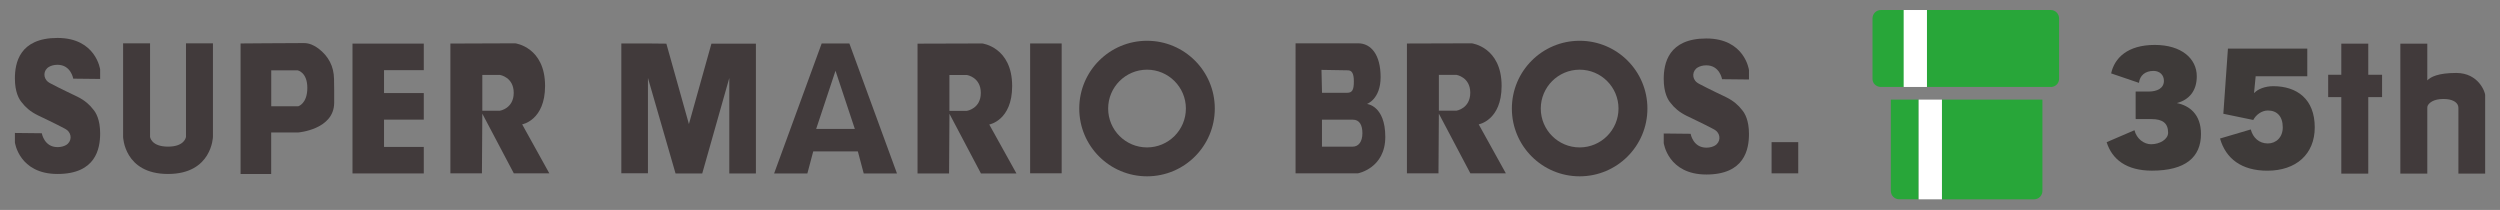 <?xml version="1.0" encoding="utf-8"?>
<!-- Generator: Adobe Illustrator 26.5.1, SVG Export Plug-In . SVG Version: 6.00 Build 0)  -->
<svg version="1.1" id="Layer_1" xmlns="http://www.w3.org/2000/svg" xmlns:xlink="http://www.w3.org/1999/xlink" x="0px" y="0px"
	 width="512px" height="43px" viewBox="0 0 512 43" enable-background="new 0 0 512 43" xml:space="preserve">
<rect x="0" y="0" width="512" height="43" fill="#808080" stroke="none"/>
<path fill="#413A3B" d="M68.41,16.15c-0.05-2.58-1.13-4.64-3.18-6.2c-0.86-0.65-1.86-1.13-2.98-1.13c-3.37,0-12.98,0.08-12.98,0.08
	v26.73h6.27v-8.5h5.54c0,0,7.32-0.59,7.36-6.05C68.46,19.54,68.43,17.07,68.41,16.15z M61.09,21.76h-5.54V14.4h5.39
	c0,0,2,0.36,2,3.6S61.09,21.76,61.09,21.76z"/>
<path fill="#413A3B" d="M234.91,8.35c-7.67,0-13.88,6.21-13.88,13.88s6.21,13.88,13.88,13.88c7.67,0,13.88-6.21,13.88-13.88
	S242.58,8.35,234.91,8.35z M234.91,30.19c-4.4,0-7.96-3.57-7.96-7.96s3.57-7.96,7.96-7.96s7.96,3.57,7.96,7.96
	S239.31,30.19,234.91,30.19z"/>
<rect x="210.97" y="8.9" fill="#413A3B" width="6.46" height="26.59"/>
<path fill="#413A3B" d="M187.91,8.94v26.59h6.46l0.08-12.22l6.45,12.22h7.27L202.6,25.5c0,0,4.69-0.82,4.69-7.87
	c0-7.98-6.12-8.73-6.12-8.73 M198.03,22.7h-3.59v-7.34l0,0h3.59c0,0,2.84,0.44,2.84,3.67C200.87,22.26,198.03,22.7,198.03,22.7z"/>
<polygon fill="#413A3B" points="86.79,14.37 86.79,8.93 78.65,8.93 72.19,8.93 72.19,35.52 78.65,35.52 86.79,35.52 86.79,30.09 
	78.65,30.09 78.65,24.5 86.79,24.5 86.79,19.06 78.65,19.06 78.65,14.37 "/>
<path fill="#413A3B" d="M92.24,8.92V35.5h6.46l0.08-12.22l6.45,12.22h7.27l-5.56-10.03c0,0,4.69-0.82,4.69-7.87
	c0-7.98-6.12-8.73-6.12-8.73 M102.37,22.68h-3.59v-7.34l0,0h3.59c0,0,2.84,0.44,2.84,3.67C105.21,22.24,102.37,22.68,102.37,22.68z"
	/>
<path fill="#413A3B" d="M288.14,8.91V35.5h6.46l0.08-12.22l6.45,12.22h7.27l-5.56-10.03c0,0,4.69-0.82,4.69-7.87
	c0-7.98-6.12-8.73-6.12-8.73 M298.27,22.67h-3.59v-7.34l0,0h3.59c0,0,2.84,0.44,2.84,3.67C301.1,22.24,298.27,22.67,298.27,22.67z"
	/>
<path fill="#413A3B" d="M323.51,8.35c-7.67,0-13.88,6.21-13.88,13.88s6.21,13.88,13.88,13.88c7.67,0,13.88-6.21,13.88-13.88
	S331.18,8.35,323.51,8.35z M323.51,30.19c-4.4,0-7.96-3.57-7.96-7.96s3.57-7.96,7.96-7.96c4.4,0,7.96,3.57,7.96,7.96
	S327.91,30.19,323.51,30.19z"/>
<polygon fill="#413A3B" points="149.36,8.94 145.7,8.94 141.09,25.41 136.47,8.94 132.7,8.9 127.25,8.9 127.25,35.49 132.7,35.49 
	132.7,15.97 138.35,35.52 143.82,35.52 149.36,15.97 149.36,35.52 154.81,35.52 154.81,8.94 "/>
<path fill="#413A3B" d="M10.04,13.69c0.43-0.24,0.99-0.42,1.74-0.42c2.75,0,3.22,2.84,3.22,2.84l5.51,0.06v-1.94
	c0,0-0.85-6.46-8.73-6.46c-7.81,0-8.73,5.14-8.73,8.3c0,2.81,0.85,4.27,1.43,4.93c0.7,0.93,1.72,1.85,3.22,2.59
	c0,0,3.95,1.88,5.35,2.64c0.25,0.12,0.46,0.25,0.64,0.38c1.09,0.82,1.01,2.42-0.17,3.1c-0.43,0.24-0.99,0.42-1.74,0.42
	c-2.75,0-3.22-2.84-3.22-2.84l-5.51-0.06v1.94c0,0,0.85,6.46,8.73,6.46c7.81,0,8.73-5.14,8.73-8.3c0-2.81-0.85-4.27-1.43-4.93
	c-0.7-0.93-1.72-1.85-3.22-2.59c0,0-3.95-1.88-5.35-2.64c-0.25-0.12-0.46-0.25-0.64-0.38C8.78,15.97,8.85,14.36,10.04,13.69z"/>
<path fill="#413A3B" d="M347.72,13.8c0.43-0.24,0.99-0.42,1.74-0.42c2.75,0,3.22,2.84,3.22,2.84l5.51,0.06v-1.94
	c0,0-0.85-6.46-8.73-6.46c-7.81,0-8.73,5.14-8.73,8.3c0,2.81,0.85,4.27,1.43,4.93c0.7,0.93,1.72,1.85,3.22,2.59
	c0,0,3.95,1.88,5.35,2.64c0.25,0.12,0.46,0.25,0.64,0.38c1.09,0.82,1.01,2.42-0.17,3.1c-0.43,0.24-0.99,0.42-1.74,0.42
	c-2.75,0-3.22-2.84-3.22-2.84l-5.51-0.06v1.94c0,0,0.85,6.46,8.73,6.46c7.81,0,8.73-5.14,8.73-8.3c0-2.81-0.85-4.27-1.43-4.93
	c-0.7-0.93-1.72-1.85-3.22-2.59c0,0-3.95-1.88-5.35-2.64c-0.25-0.12-0.46-0.25-0.64-0.38C346.46,16.08,346.54,14.48,347.72,13.8z"/>
<path fill="#413A3B" d="M38.09,8.87v19.15c0,0-0.21,2.01-3.68,2.01c-3.47,0-3.68-2.01-3.68-2.01V8.87h-5.52v19.15
	c0,0,0.18,7.61,9.2,7.61s9.2-7.61,9.2-7.61V8.87H38.09z"/>
<rect x="362.82" y="29.11" fill="#413A3B" width="5.46" height="6.39"/>
<path fill="#413A3B" d="M173.95,8.9h-2.83l-2.84,0l-9.74,26.62h6.81l1.2-4.51l4.57,0h4.57l1.2,4.51h6.81L173.95,8.9z M167.15,26.41
	l3.96-11.92l3.96,11.92H167.15z"/>
<path fill="#413A3B" d="M279.95,21.29c0,0,2.8-0.96,2.8-5.5s-1.93-6.92-4.61-6.92s-12.81,0-12.81,0V35.5h12.77
	c0,0,5.61-1.03,5.61-7.46S279.95,21.29,279.95,21.29z M276.02,14.4c0.82,0,1.25,0.58,1.25,2.26c0,1.68-0.29,2.34-1.35,2.34
	c-1.05,0-5.17,0-5.17,0l-0.11-4.69C270.65,14.32,275.2,14.4,276.02,14.4z M276.98,30.04c-1.3,0-6.24,0-6.24,0v-5.53
	c0,0,5.01,0,6.33,0s1.95,1.05,1.95,2.76S278.28,30.04,276.98,30.04z"/>
<polygon fill="#413A3B" points="487.85,15.31 485.02,15.31 485.02,8.94 479.5,8.94 479.5,15.31 476.81,15.31 476.81,19.89 
	479.5,19.89 479.5,35.56 485.02,35.56 485.02,19.89 487.85,19.89 "/>
<path fill="#413A3B" d="M503.03,14.94c-3.73,0-5.27,0.83-5.92,1.53V8.94h-5.52v26.62h5.52V22.07c0-0.19,0.04-0.38,0.14-0.54
	c0.29-0.45,1.09-1.26,3.16-1.26c1.85,0,2.59,0.64,2.88,1.1c0.13,0.21,0.19,0.46,0.19,0.71v13.47h5.48V19.42
	C508.95,18.94,507.67,14.94,503.03,14.94z"/>
<g>
	<g>
		<g>
			<path fill="#3E3A39" d="M437.38,24.32v-5.57h2.64c1.79,0,3.15-0.68,3.15-2.2c0-1.18-0.85-2.03-2.13-2.03
				c-1.7,0-2.81,0.93-2.98,2.45l-5.7-1.94c0.68-3.12,3.32-5.83,8.94-5.83c5.45,0,8.6,2.79,8.6,6.42c0,2.96-1.53,4.81-4.08,5.49
				c2.55,0.51,4.94,2.28,4.94,6.33c0,4.73-3.15,7.51-10.04,7.51c-5.19,0-8.17-2.28-9.28-5.83l5.7-2.45c0.43,1.77,1.96,2.87,3.4,2.87
				c1.79,0,3.49-1.01,3.49-2.36c0-1.94-1.11-2.79-3.4-2.79h-3.23V24.32z"/>
			<path fill="#3E3A39" d="M461.97,15.53L461.63,19h0.09c0.68-0.76,2.21-1.35,3.83-1.35c4.85,0,8.51,2.62,8.51,8.44
				c0,5.49-3.83,8.87-9.7,8.87c-5.28,0-8.51-2.45-9.7-6.59l6.3-1.86c0.43,1.69,1.7,2.87,3.49,2.87c1.7,0,3.06-1.27,3.06-3.29
				c0-2.28-1.19-3.46-3.06-3.46c-1.28,0-2.47,0.93-2.98,1.94l-6.13-1.27l0.94-13.34h16.25v5.66h-10.55V15.53z"/>
		</g>
	</g>
</g>
<g>
	<g>
		<path id="土管_2_" fill="#28A639" d="M383.49,16.18V3.77c0-0.95,0.77-1.72,1.7-1.72h4.77v15.76h-4.85
			C384.17,17.73,383.49,17.04,383.49,16.18z M394.64,17.81h25.53c0.85-0.09,1.53-0.78,1.53-1.64V3.77c0-0.95-0.77-1.72-1.7-1.72
			h-25.36V17.81z M397.7,20.4v20.42h18.89c0.94,0,1.7-0.78,1.7-1.72V20.4H397.7z M392.94,20.4h-5.7v18.69c0,0.95,0.77,1.72,1.7,1.72
			h4V20.4z"/>
		<rect x="389.87" y="2.05" fill="#FFFFFF" width="4.77" height="15.76"/>
		<rect x="392.94" y="20.4" fill="#FFFFFF" width="4.77" height="20.42"/>
	</g>
</g>
</svg>
